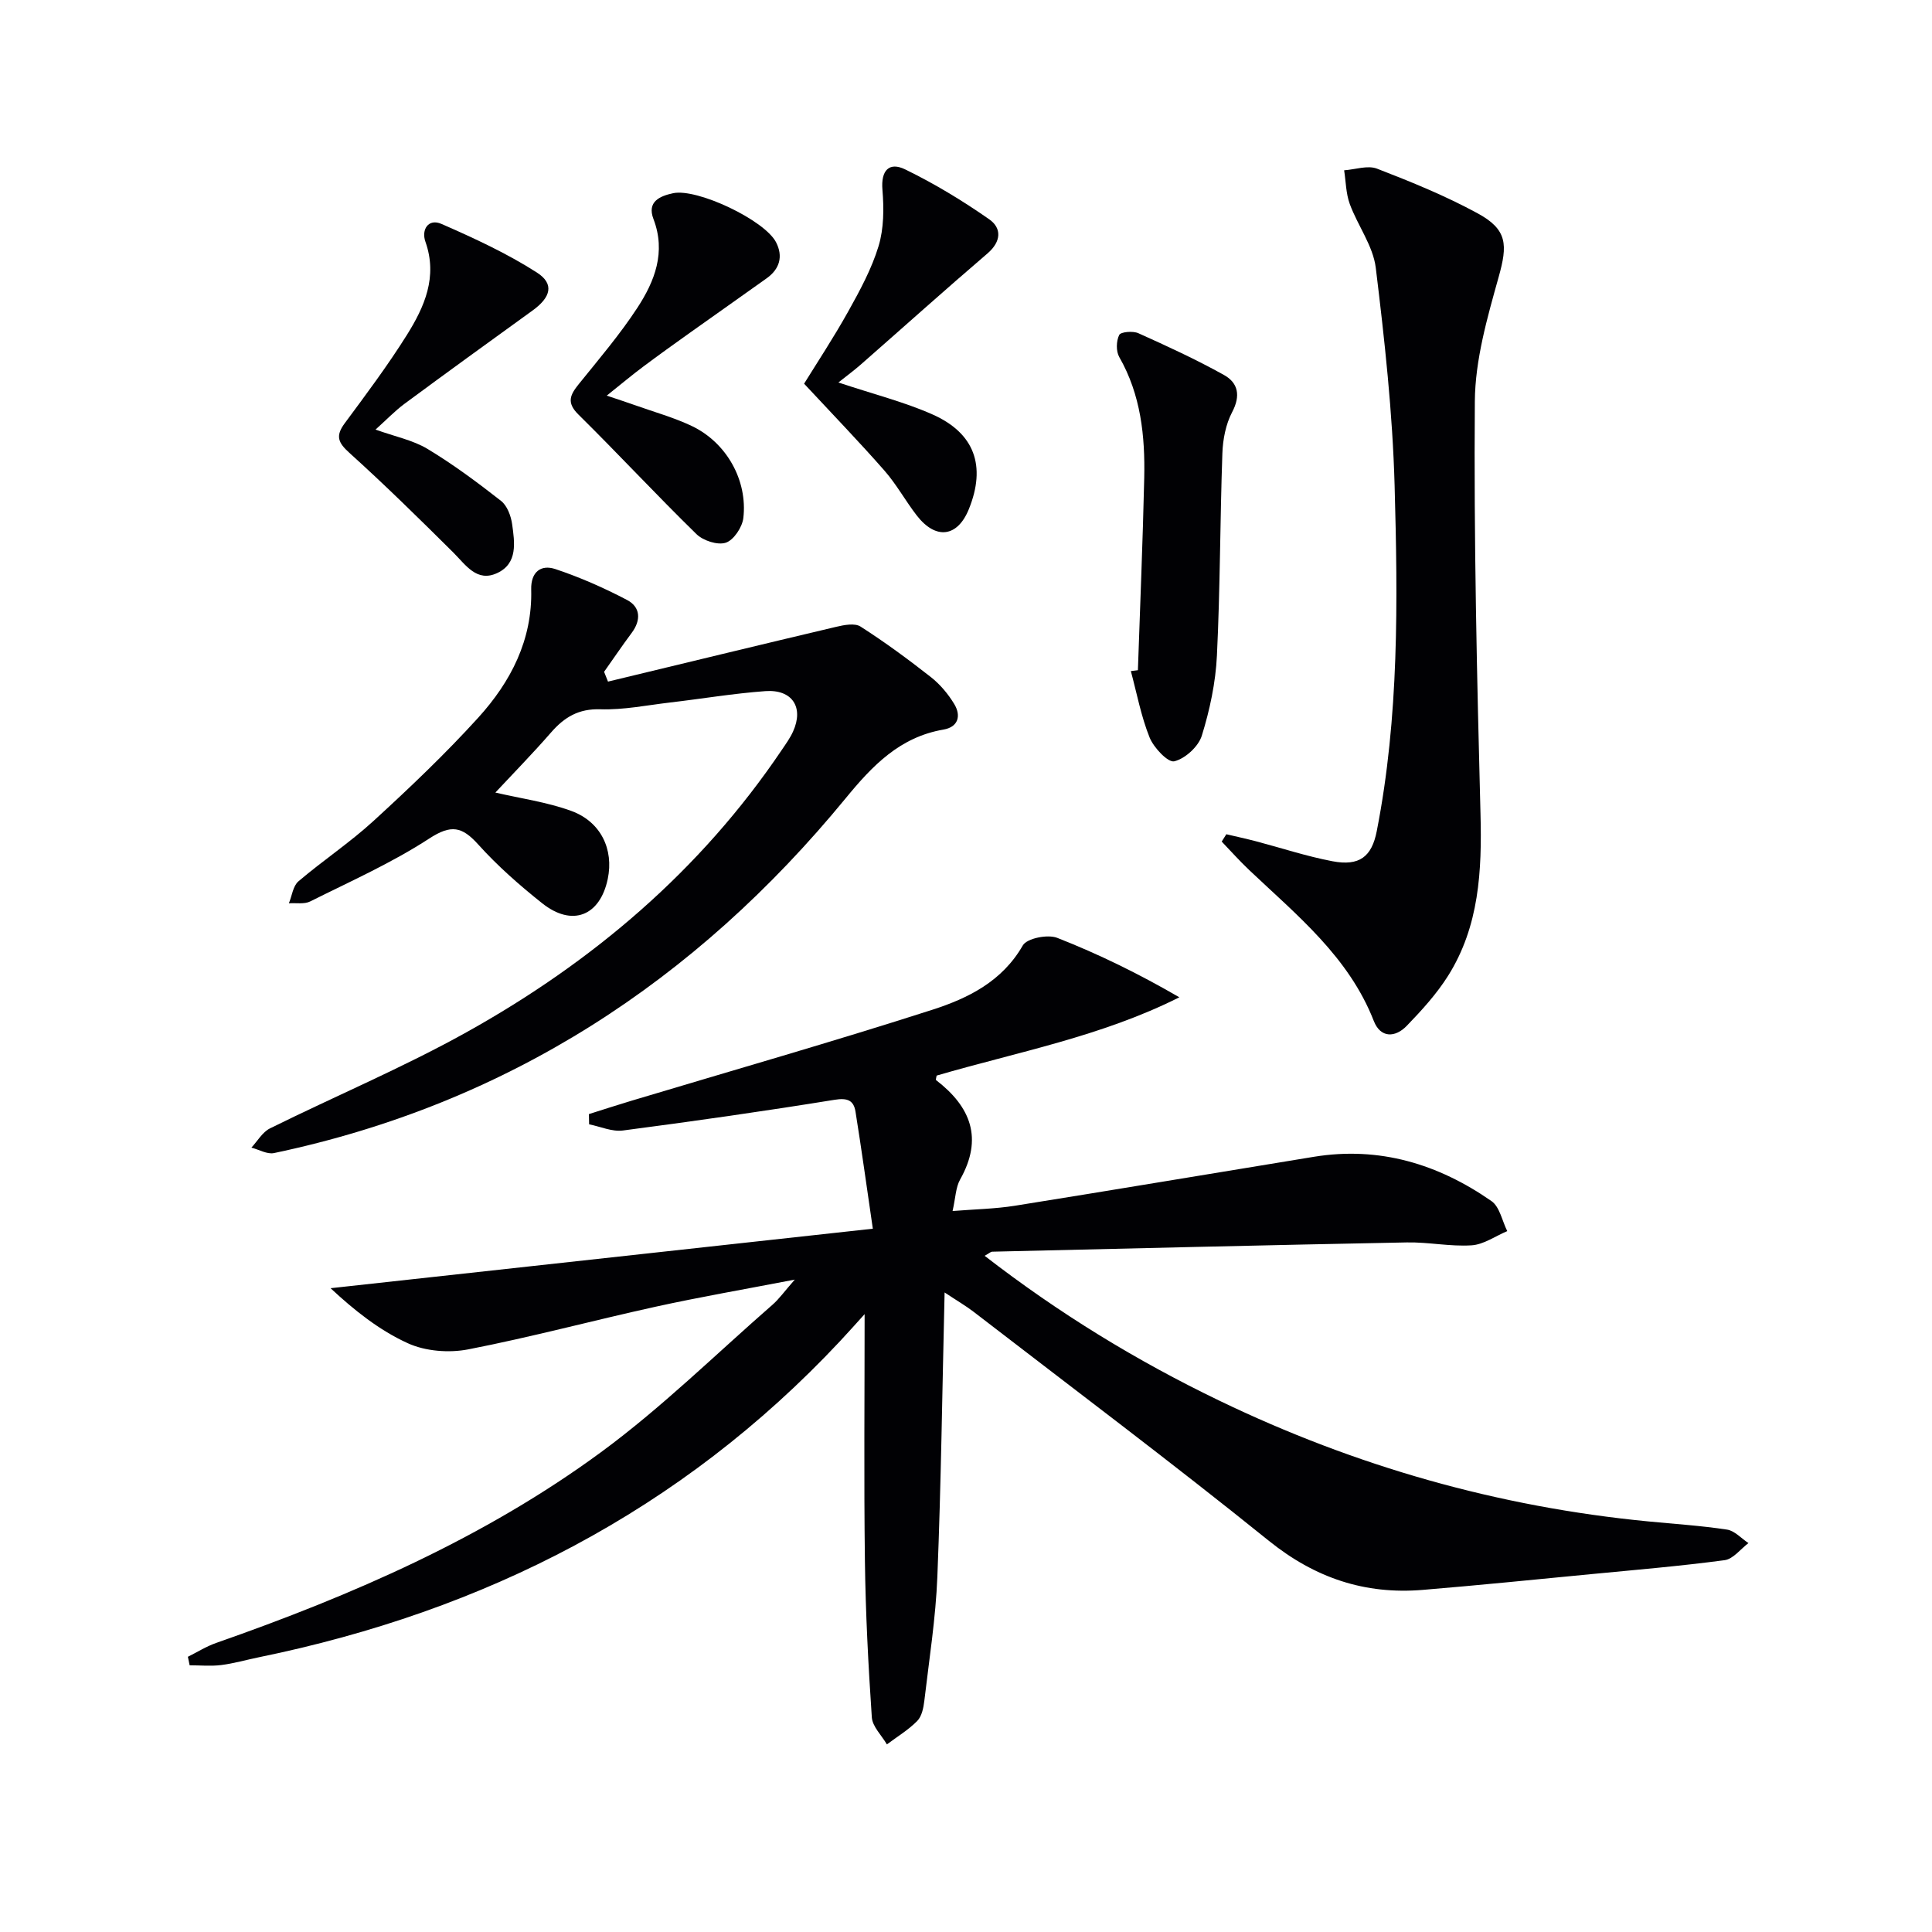 <svg enable-background="new 0 0 400 400" viewBox="0 0 400 400" xmlns="http://www.w3.org/2000/svg"><g fill="#010104"><path d="m203.86 260c15.42 11.94 31.53 21.78 48.65 30.02 28.11 13.54 57.65 21.96 88.72 24.97 5.45.53 10.93.88 16.34 1.7 1.58.24 2.96 1.83 4.43 2.79-1.64 1.23-3.17 3.31-4.95 3.54-9.22 1.23-18.49 2.01-27.75 2.9-11.58 1.12-23.15 2.29-34.74 3.25-11.97.99-22.29-2.46-31.84-10.15-20.08-16.19-40.72-31.68-61.15-47.43-1.53-1.18-3.22-2.16-6-4-.49 20.39-.73 39.63-1.5 58.85-.34 8.59-1.7 17.15-2.7 25.71-.17 1.45-.53 3.22-1.48 4.17-1.84 1.86-4.15 3.25-6.27 4.84-1.08-1.87-2.99-3.68-3.12-5.61-.73-10.77-1.29-21.57-1.43-32.36-.22-16.97-.06-33.94-.06-51.11-1.53 1.68-3.31 3.7-5.15 5.66-32.87 35.07-73.53 55.81-120.27 65.38-2.6.53-5.17 1.28-7.79 1.61-2.15.27-4.36.05-6.54.05-.12-.59-.24-1.17-.36-1.76 1.94-.97 3.81-2.15 5.84-2.86 28.2-9.88 55.52-21.75 79.69-39.5 12.55-9.22 23.75-20.27 35.52-30.54 1.34-1.17 2.4-2.68 4.6-5.19-10.54 2.03-19.7 3.61-28.76 5.6-12.97 2.85-25.81 6.31-38.83 8.84-3.99.78-8.86.4-12.51-1.26-5.91-2.68-11.14-6.86-16.01-11.4 37.01-4.06 74.02-8.12 112.27-12.32-1.27-8.66-2.34-16.47-3.59-24.25-.38-2.34-1.68-2.87-4.33-2.44-14.58 2.36-29.2 4.45-43.84 6.36-2.23.29-4.65-.82-6.98-1.28-.01-.71-.02-1.41-.04-2.12 2.91-.92 5.81-1.86 8.73-2.74 20.81-6.25 41.71-12.22 62.4-18.87 7.36-2.37 14.43-5.85 18.7-13.31.85-1.48 5.16-2.34 7.12-1.57 8.6 3.37 16.92 7.45 25.29 12.31-16.14 8.11-33.49 11.31-50.25 16.21-.05.37-.23.85-.11.94 7.18 5.52 9.77 12.06 4.98 20.56-.93 1.65-.95 3.82-1.57 6.54 4.56-.37 8.76-.44 12.88-1.09 20.66-3.3 41.29-6.77 61.94-10.14 13.55-2.21 25.73 1.5 36.75 9.17 1.71 1.19 2.21 4.11 3.27 6.22-2.46 1.03-4.87 2.78-7.38 2.94-4.44.29-8.95-.69-13.42-.6-28.62.55-57.25 1.25-85.87 1.92-.26.01-.52.29-1.53.85z"/><path d="m125.88 141.12c15.74-3.79 31.47-7.62 47.23-11.34 1.63-.39 3.86-.82 5.05-.06 5.03 3.22 9.86 6.77 14.56 10.46 1.91 1.5 3.59 3.5 4.85 5.59 1.45 2.4.85 4.75-2.23 5.28-9.05 1.55-14.71 7.46-20.25 14.22-31.09 37.87-70.04 63.29-118.35 73.46-1.42.3-3.12-.72-4.69-1.13 1.26-1.35 2.28-3.2 3.83-3.97 13.55-6.71 27.55-12.59 40.73-19.93 26.06-14.52 48.41-33.46 65.24-58.42.84-1.24 1.73-2.47 2.34-3.82 2.27-4.99-.14-8.77-5.73-8.37-6.61.48-13.18 1.59-19.77 2.36-4.78.56-9.6 1.55-14.37 1.4-4.53-.15-7.47 1.63-10.24 4.81-3.76 4.32-7.79 8.43-11.52 12.43 5.28 1.23 10.69 1.97 15.71 3.8 6.15 2.24 8.83 7.98 7.56 14.08-1.61 7.69-7.38 9.98-13.59 5.03-4.68-3.72-9.23-7.72-13.22-12.15-3.36-3.73-5.6-4.2-10.15-1.24-7.76 5.05-16.32 8.86-24.64 13.02-1.23.62-2.94.28-4.42.39.64-1.55.85-3.59 1.98-4.55 5.06-4.31 10.66-8.03 15.55-12.51 7.48-6.85 14.86-13.87 21.67-21.37 6.72-7.4 11.24-16.09 10.97-26.54-.09-3.63 2.01-5.23 5-4.23 5.1 1.7 10.09 3.9 14.85 6.4 2.79 1.47 2.93 4.17.95 6.82-1.97 2.64-3.81 5.37-5.71 8.05.27.68.54 1.36.81 2.03z"/><path d="m253.9 172.72c2.04.48 4.08.92 6.11 1.45 5.28 1.39 10.49 3.12 15.85 4.14 5.62 1.07 8.15-.96 9.18-6.22 4.64-23.68 4.36-47.66 3.7-71.57-.42-15.05-2.07-30.1-3.9-45.07-.56-4.56-3.75-8.75-5.39-13.23-.79-2.17-.8-4.63-1.16-6.96 2.29-.16 4.88-1.09 6.81-.34 7.09 2.74 14.19 5.63 20.85 9.26 6.19 3.37 6.19 6.55 4.33 13.17-2.35 8.41-4.87 17.14-4.93 25.75-.22 28.45.43 56.92 1.17 85.37.31 11.81-.25 23.29-6.71 33.56-2.37 3.76-5.45 7.14-8.55 10.35-2.38 2.47-5.43 2.58-6.83-1-5.19-13.29-15.92-21.89-25.8-31.25-1.98-1.87-3.8-3.92-5.69-5.89.31-.51.63-1.02.96-1.52z"/><path d="m235.59 138.76c.45-13.26 1.01-26.52 1.31-39.78.19-8.7-.69-17.23-5.17-25.06-.69-1.2-.63-3.32-.01-4.57.32-.65 2.85-.87 3.97-.36 5.99 2.69 11.98 5.45 17.71 8.64 2.95 1.64 3.5 4.29 1.7 7.7-1.32 2.51-1.92 5.65-2.02 8.53-.49 13.96-.45 27.94-1.13 41.89-.27 5.58-1.47 11.22-3.13 16.57-.7 2.25-3.45 4.76-5.7 5.3-1.29.31-4.24-2.8-5.1-4.91-1.77-4.4-2.65-9.16-3.89-13.77.49-.07.98-.12 1.46-.18z"/><path d="m125.62 81.91c2.57.87 4.27 1.41 5.94 2.01 3.9 1.39 7.94 2.51 11.67 4.28 7.16 3.41 11.59 11.22 10.67 19.06-.23 1.9-1.99 4.56-3.63 5.1-1.69.56-4.69-.42-6.08-1.78-8.3-8.11-16.19-16.62-24.45-24.77-2.52-2.49-1.67-4.1.1-6.3 4.17-5.17 8.51-10.26 12.13-15.8 3.58-5.49 5.95-11.5 3.32-18.37-1.37-3.58 1.3-4.75 4.08-5.34 4.99-1.05 18.96 5.58 21.31 10.17 1.49 2.91.75 5.52-1.94 7.44-5.28 3.77-10.59 7.5-15.87 11.26-3.25 2.32-6.5 4.64-9.7 7.04-2.26 1.68-4.42 3.5-7.55 6z"/><path d="m173.58 79.19c7.39 2.46 13.65 4.03 19.47 6.61 8.78 3.89 11.13 10.72 7.55 19.59-2.35 5.83-6.84 6.43-10.79 1.34-2.34-3.02-4.19-6.44-6.7-9.3-5.22-5.95-10.73-11.65-16.63-17.99 2.66-4.31 6.11-9.53 9.15-14.98 2.42-4.34 4.84-8.8 6.27-13.51 1.1-3.64 1.12-7.79.8-11.64-.35-4.1 1.44-5.83 4.7-4.24 6.05 2.94 11.87 6.47 17.39 10.32 2.63 1.83 2.54 4.61-.35 7.09-8.84 7.57-17.5 15.35-26.25 23.02-1.36 1.19-2.83 2.27-4.61 3.69z"/><path d="m77.75 88.94c4.03 1.45 7.73 2.18 10.76 4 5.31 3.2 10.33 6.93 15.22 10.76 1.27.99 2.06 3.11 2.3 4.81.52 3.76 1.22 8.13-3.08 10.13-4.23 1.98-6.5-1.66-9.1-4.25-7.05-7-14.14-13.98-21.51-20.63-2.35-2.12-2.91-3.49-.99-6.1 4.44-6 8.93-11.99 12.89-18.31 3.64-5.82 6.41-12.02 3.84-19.3-.89-2.51.61-4.88 3.32-3.69 6.77 2.96 13.55 6.09 19.75 10.06 3.68 2.36 2.89 5.14-.88 7.86-8.89 6.42-17.77 12.85-26.59 19.37-1.94 1.45-3.64 3.23-5.93 5.29z"/></g></svg>
